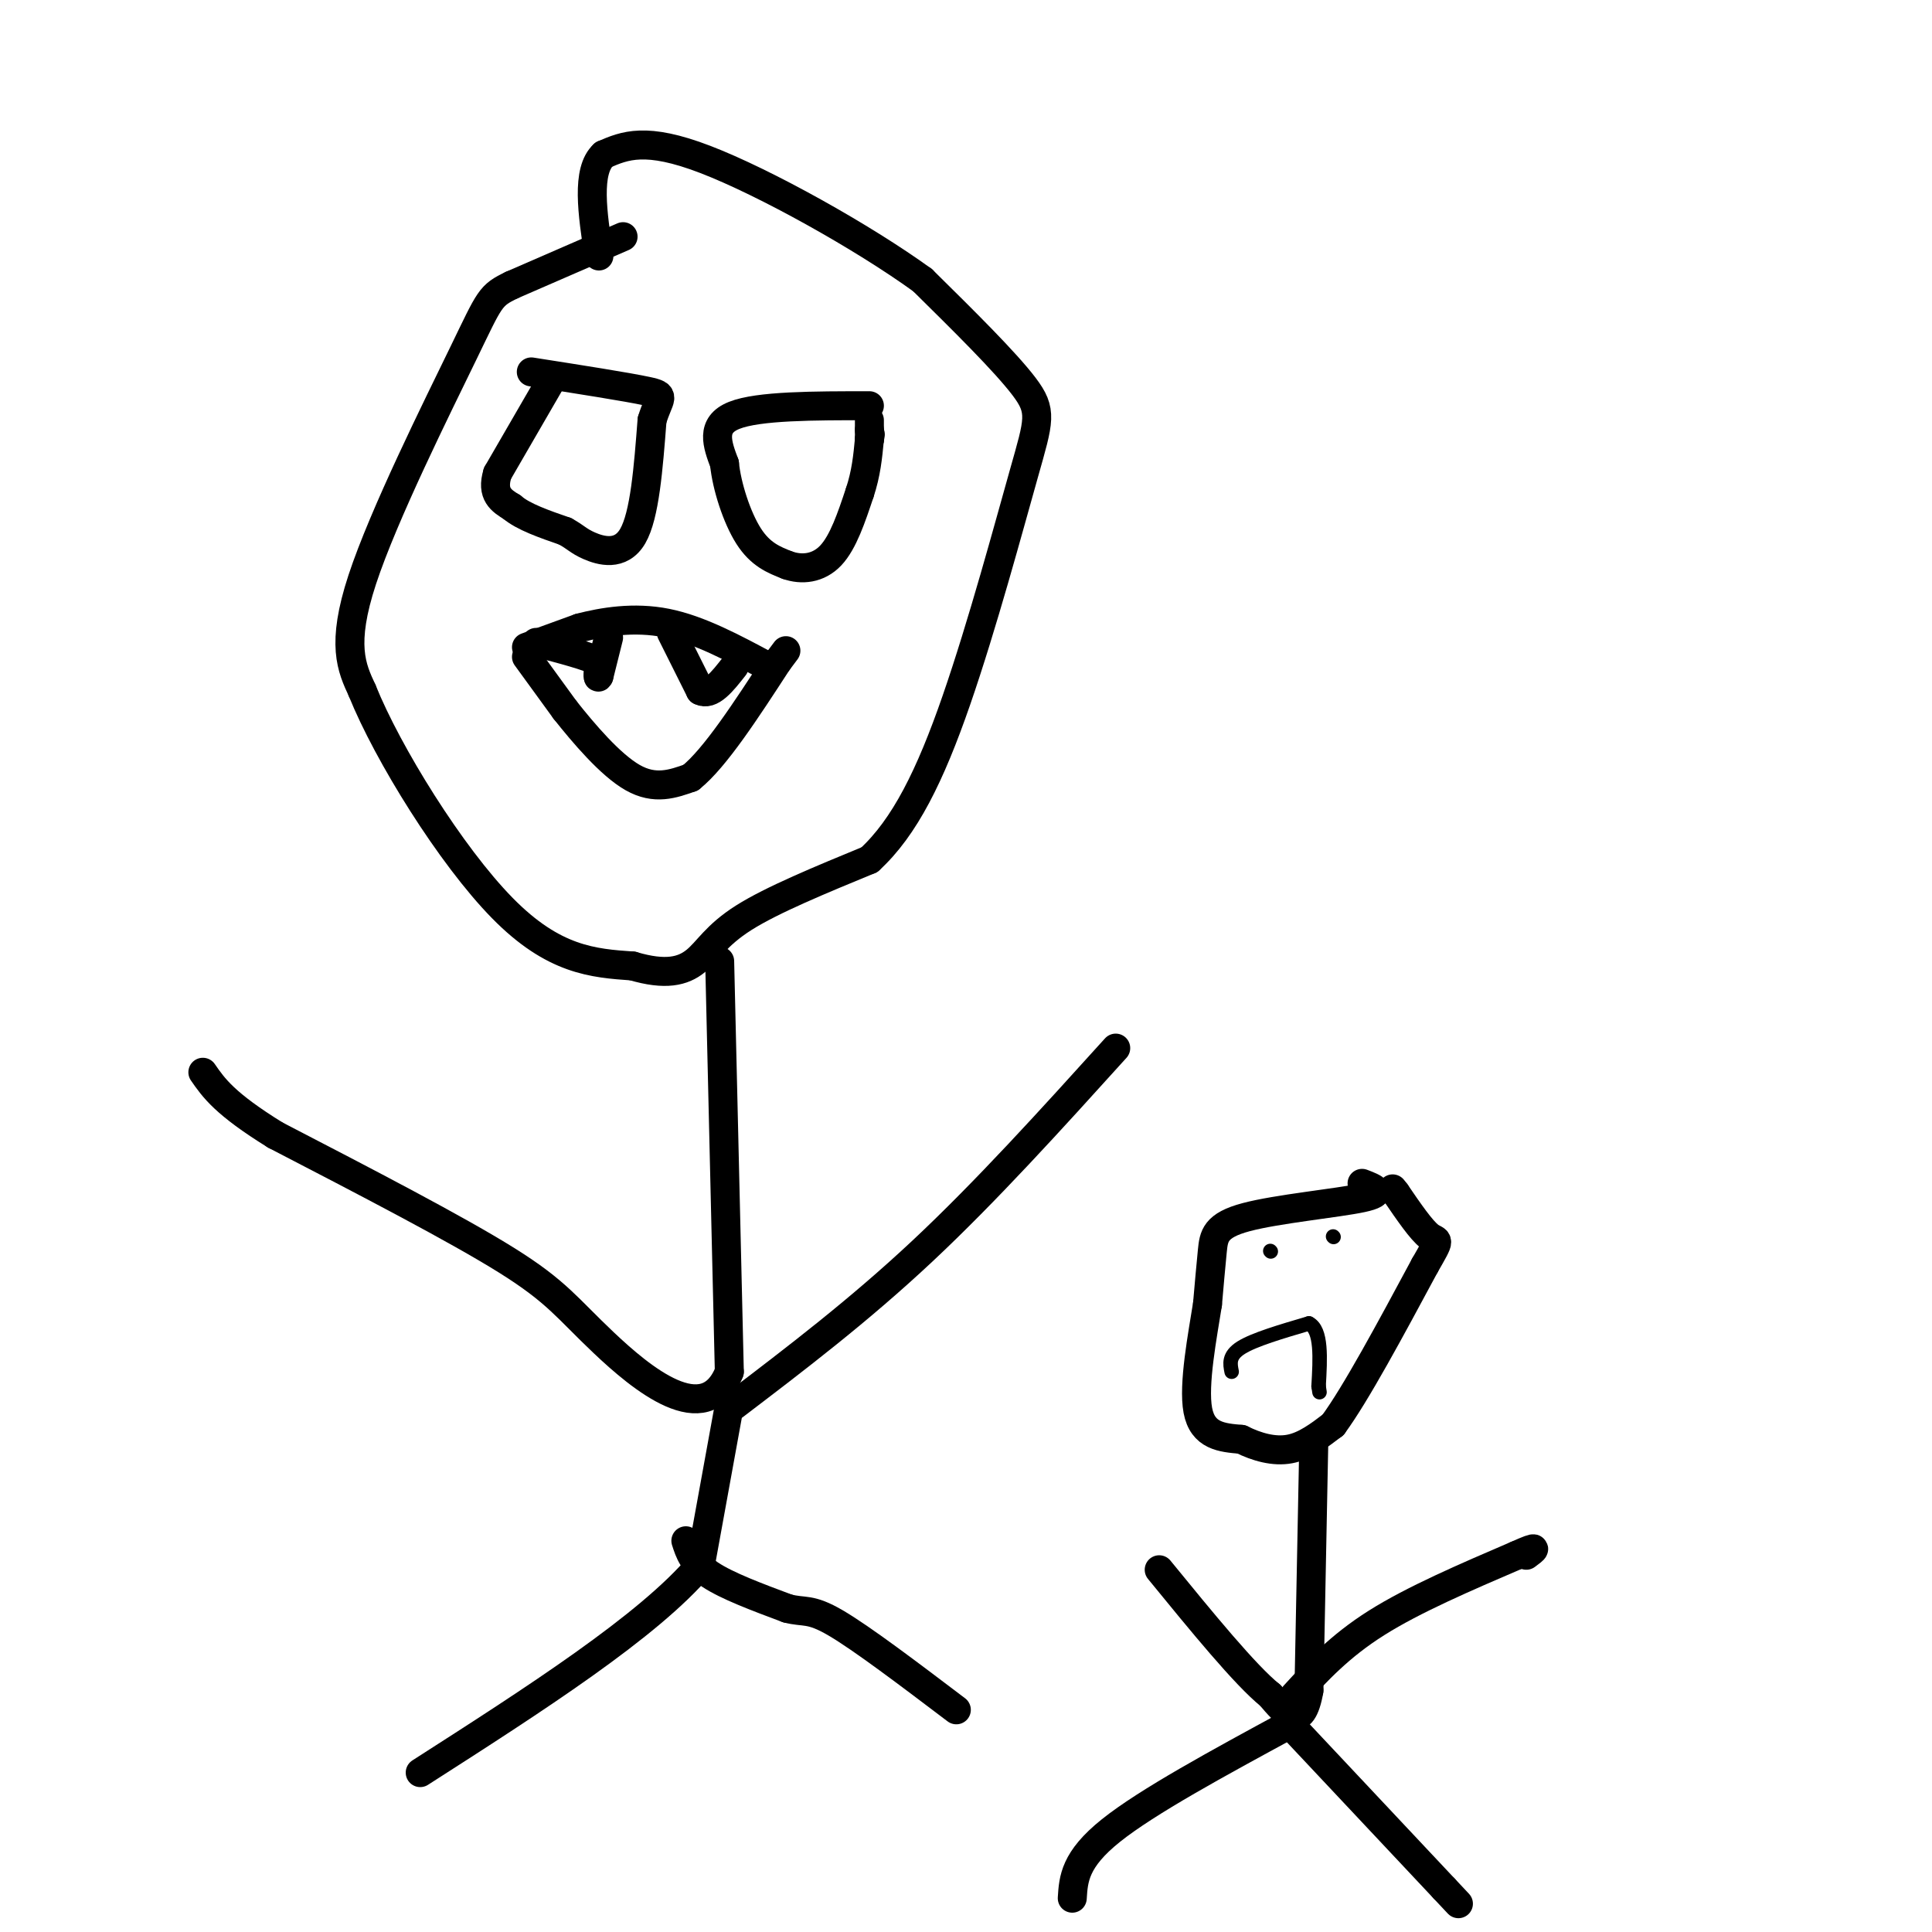<svg viewBox='0 0 400 400' version='1.1' xmlns='http://www.w3.org/2000/svg' xmlns:xlink='http://www.w3.org/1999/xlink'><g fill='none' stroke='#000000' stroke-width='6' stroke-linecap='round' stroke-linejoin='round'><path d='M129,49c0.000,0.000 -23.000,10.000 -23,10'/><path d='M106,59c-4.571,2.190 -4.500,2.667 -10,14c-5.500,11.333 -16.571,33.524 -21,47c-4.429,13.476 -2.214,18.238 0,23'/><path d='M75,143c5.244,13.044 18.356,34.156 29,45c10.644,10.844 18.822,11.422 27,12'/><path d='M131,200c6.833,2.024 10.417,1.083 13,-1c2.583,-2.083 4.167,-5.310 10,-9c5.833,-3.690 15.917,-7.845 26,-12'/><path d='M180,178c7.317,-6.699 12.611,-17.445 18,-33c5.389,-15.555 10.874,-35.919 14,-47c3.126,-11.081 3.893,-12.880 0,-18c-3.893,-5.120 -12.447,-13.560 -21,-22'/><path d='M191,58c-12.333,-8.933 -32.667,-20.267 -45,-25c-12.333,-4.733 -16.667,-2.867 -21,-1'/><path d='M125,32c-3.667,3.333 -2.333,12.167 -1,21'/><path d='M149,199c0.000,0.000 2.000,85.000 2,85'/><path d='M151,284c-4.952,12.500 -18.333,1.250 -26,-6c-7.667,-7.250 -9.619,-10.500 -20,-17c-10.381,-6.500 -29.190,-16.250 -48,-26'/><path d='M57,235c-10.500,-6.500 -12.750,-9.750 -15,-13'/><path d='M152,291c12.917,-9.833 25.833,-19.667 39,-32c13.167,-12.333 26.583,-27.167 40,-42'/><path d='M151,291c0.000,0.000 -6.000,33.000 -6,33'/><path d='M145,324c-10.667,12.667 -34.333,27.833 -58,43'/><path d='M142,319c0.750,2.333 1.500,4.667 5,7c3.500,2.333 9.750,4.667 16,7'/><path d='M163,333c3.600,0.956 4.600,-0.156 10,3c5.400,3.156 15.200,10.578 25,18'/><path d='M114,79c0.000,0.000 -11.000,19.000 -11,19'/><path d='M103,98c-1.333,4.333 0.833,5.667 3,7'/><path d='M106,105c2.333,2.000 6.667,3.500 11,5'/><path d='M117,110c2.345,1.286 2.708,2.000 5,3c2.292,1.000 6.512,2.286 9,-2c2.488,-4.286 3.244,-14.143 4,-24'/><path d='M135,87c1.467,-4.889 3.133,-5.111 -1,-6c-4.133,-0.889 -14.067,-2.444 -24,-4'/><path d='M180,84c-11.500,0.000 -23.000,0.000 -28,2c-5.000,2.000 -3.500,6.000 -2,10'/><path d='M150,96c0.444,4.622 2.556,11.178 5,15c2.444,3.822 5.222,4.911 8,6'/><path d='M163,117c2.978,1.067 6.422,0.733 9,-2c2.578,-2.733 4.289,-7.867 6,-13'/><path d='M178,102c1.333,-4.000 1.667,-7.500 2,-11'/><path d='M180,91c0.333,-1.833 0.167,-0.917 0,0'/><path d='M180,91c0.000,-0.333 0.000,-1.167 0,-2'/><path d='M180,89c0.000,-0.667 0.000,-1.333 0,-2'/><path d='M109,136c0.000,0.000 8.000,11.000 8,11'/><path d='M117,147c3.822,4.822 9.378,11.378 14,14c4.622,2.622 8.311,1.311 12,0'/><path d='M143,161c5.000,-4.000 11.500,-14.000 18,-24'/><path d='M161,137c3.000,-4.000 1.500,-2.000 0,0'/><path d='M109,134c0.000,0.000 11.000,-4.000 11,-4'/><path d='M120,130c4.778,-1.244 11.222,-2.356 18,-1c6.778,1.356 13.889,5.178 21,9'/><path d='M139,131c0.000,0.000 6.000,12.000 6,12'/><path d='M145,143c2.167,1.167 4.583,-1.917 7,-5'/><path d='M126,132c0.000,0.000 -2.000,8.000 -2,8'/><path d='M124,140c-0.333,0.833 -0.167,-1.083 0,-3'/><path d='M124,137c-2.167,-1.167 -7.583,-2.583 -13,-4'/><path d='M282,245c2.512,0.958 5.024,1.917 0,3c-5.024,1.083 -17.583,2.292 -24,4c-6.417,1.708 -6.690,3.917 -7,7c-0.310,3.083 -0.655,7.042 -1,11'/><path d='M250,270c-1.000,6.333 -3.000,16.667 -2,22c1.000,5.333 5.000,5.667 9,6'/><path d='M257,298c3.222,1.600 6.778,2.600 10,2c3.222,-0.600 6.111,-2.800 9,-5'/><path d='M276,295c4.667,-6.333 11.833,-19.667 19,-33'/><path d='M295,262c3.489,-6.067 2.711,-4.733 1,-6c-1.711,-1.267 -4.356,-5.133 -7,-9'/><path d='M289,247c-1.167,-1.500 -0.583,-0.750 0,0'/><path d='M272,299c0.000,0.000 -1.000,51.000 -1,51'/><path d='M271,350c-1.500,8.667 -4.750,4.833 -8,1'/><path d='M263,351c-5.167,-4.167 -14.083,-15.083 -23,-26'/><path d='M268,351c4.667,-5.083 9.333,-10.167 17,-15c7.667,-4.833 18.333,-9.417 29,-14'/><path d='M314,322c5.167,-2.333 3.583,-1.167 2,0'/><path d='M267,357c-14.750,8.000 -29.500,16.000 -37,22c-7.500,6.000 -7.750,10.000 -8,14'/><path d='M268,358c0.000,0.000 31.000,33.000 31,33'/><path d='M299,391c5.167,5.500 2.583,2.750 0,0'/></g>
<g fill='none' stroke='#000000' stroke-width='3' stroke-linecap='round' stroke-linejoin='round'><path d='M255,284c-0.333,-1.667 -0.667,-3.333 2,-5c2.667,-1.667 8.333,-3.333 14,-5'/><path d='M271,274c2.667,1.333 2.333,7.167 2,13'/><path d='M273,287c0.333,2.167 0.167,1.083 0,0'/><path d='M263,259c0.000,0.000 0.100,0.100 0.1,0.1'/><path d='M276,256c0.000,0.000 0.100,0.100 0.1,0.1'/></g>
</svg>